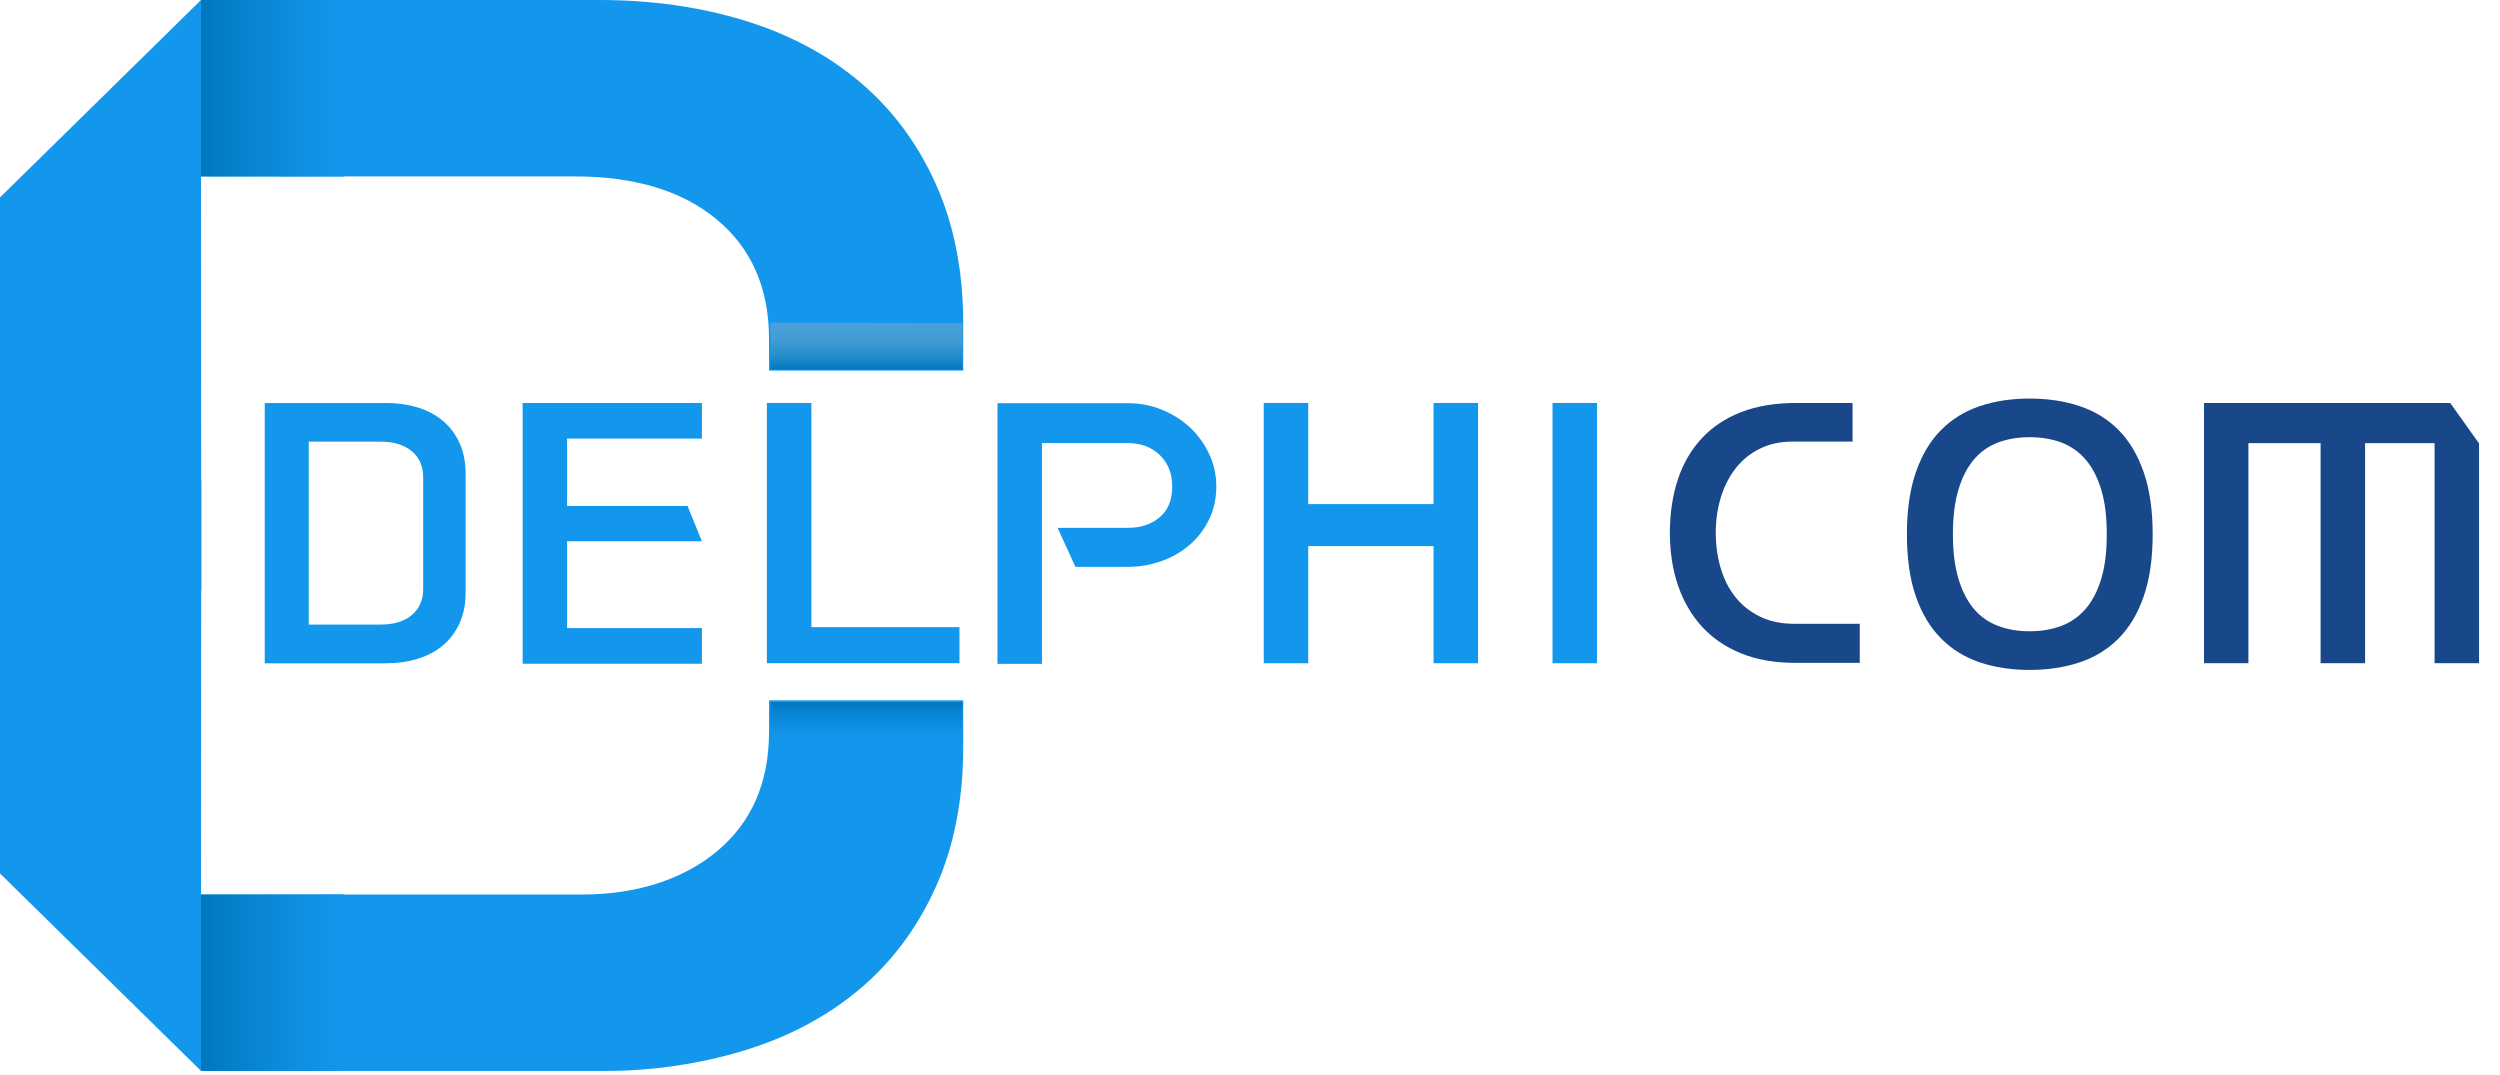 <svg width="93" height="40" viewBox="0 0 93 40" fill="none" xmlns="http://www.w3.org/2000/svg">
<g clip-path="url(#clip0_36_31271)">
<path d="M14.355 14.991C14.778 14.991 15.171 15.046 15.535 15.157C15.896 15.266 16.211 15.433 16.475 15.655C16.739 15.875 16.947 16.152 17.097 16.485C17.248 16.817 17.322 17.201 17.322 17.634V22.032C17.322 22.464 17.248 22.847 17.097 23.18C16.947 23.513 16.739 23.789 16.475 24.011C16.211 24.231 15.896 24.397 15.535 24.508C15.173 24.619 14.78 24.675 14.355 24.675H9.848V14.993H14.355V14.991ZM14.158 23.234C14.647 23.234 15.034 23.117 15.316 22.882C15.597 22.646 15.742 22.323 15.742 21.907V17.758C15.742 17.343 15.599 17.017 15.316 16.784C15.034 16.549 14.647 16.43 14.158 16.43H11.485V23.234H14.158Z" fill="#1397ED"/>
<path d="M26.111 16.317V14.991H19.442V17.791V21.892V24.692H26.111V23.364H21.095V21.823V20.861V20.135H26.111L25.577 18.822H21.095V16.317H26.111Z" fill="#1397ED"/>
<path d="M28.528 14.991H30.183V23.33H35.692V24.671H28.528V14.989V14.991Z" fill="#1397ED"/>
<path d="M39.339 19.636H41.954C42.437 19.636 42.832 19.504 43.141 19.241C43.452 18.977 43.606 18.599 43.606 18.101C43.606 17.603 43.454 17.232 43.147 16.931C42.842 16.633 42.443 16.482 41.952 16.482H38.76V24.696H37.106V15H41.983C42.416 15 42.83 15.081 43.225 15.243C43.62 15.404 43.966 15.624 44.266 15.9C44.563 16.177 44.799 16.505 44.979 16.884C45.157 17.261 45.247 17.666 45.247 18.099C45.247 18.532 45.157 18.958 44.979 19.324C44.801 19.687 44.561 20.001 44.26 20.264C43.957 20.528 43.606 20.73 43.206 20.872C42.805 21.016 42.39 21.087 41.954 21.087H40.006L39.341 19.634L39.339 19.636Z" fill="#1397ED"/>
<path d="M48.666 18.753H53.328V14.991H54.983V24.673H53.328V20.315H48.666V24.673H47.011V14.991H48.666V18.753Z" fill="#1397ED"/>
<path d="M57.754 14.991H59.408V24.673H57.754V14.991Z" fill="#1397ED"/>
<path d="M69.185 24.658H66.783C66.02 24.658 65.348 24.541 64.769 24.306C64.19 24.07 63.705 23.739 63.312 23.31C62.921 22.882 62.625 22.372 62.422 21.781C62.221 21.19 62.119 20.535 62.119 19.817C62.119 19.1 62.221 18.415 62.422 17.819C62.623 17.222 62.921 16.717 63.312 16.298C63.705 15.877 64.192 15.555 64.775 15.329C65.357 15.104 66.034 14.991 66.795 14.991H68.915V16.428H66.681C66.22 16.428 65.811 16.518 65.453 16.698C65.093 16.878 64.794 17.125 64.554 17.437C64.313 17.75 64.133 18.112 64.01 18.522C63.887 18.933 63.826 19.364 63.826 19.816C63.826 20.267 63.887 20.727 64.01 21.136C64.133 21.548 64.313 21.904 64.554 22.208C64.794 22.512 65.099 22.755 65.467 22.935C65.835 23.115 66.257 23.205 66.738 23.205H69.183V24.656L69.185 24.658Z" fill="#18488A"/>
<path d="M70.937 19.873C70.937 18.979 71.048 18.212 71.269 17.571C71.49 16.93 71.801 16.407 72.204 16.001C72.603 15.595 73.084 15.299 73.644 15.109C74.203 14.92 74.825 14.826 75.501 14.826C76.178 14.826 76.802 14.92 77.367 15.109C77.932 15.299 78.413 15.595 78.816 16.001C79.217 16.407 79.526 16.93 79.747 17.571C79.968 18.212 80.08 18.979 80.08 19.873C80.08 20.767 79.968 21.546 79.747 22.183C79.526 22.82 79.215 23.341 78.816 23.747C78.413 24.152 77.932 24.449 77.367 24.639C76.802 24.826 76.18 24.922 75.501 24.922C74.823 24.922 74.203 24.826 73.644 24.639C73.084 24.449 72.603 24.152 72.204 23.747C71.801 23.341 71.49 22.82 71.269 22.183C71.048 21.546 70.937 20.778 70.937 19.873ZM72.648 19.873C72.648 20.518 72.717 21.069 72.853 21.527C72.99 21.982 73.18 22.355 73.425 22.646C73.669 22.937 73.97 23.148 74.324 23.282C74.676 23.416 75.069 23.483 75.503 23.483C75.938 23.483 76.329 23.418 76.685 23.282C77.037 23.148 77.338 22.937 77.588 22.646C77.838 22.355 78.03 21.982 78.167 21.527C78.306 21.069 78.372 20.52 78.372 19.873C78.372 19.226 78.306 18.675 78.167 18.22C78.03 17.764 77.838 17.389 77.588 17.1C77.34 16.809 77.039 16.598 76.685 16.462C76.329 16.329 75.936 16.264 75.503 16.264C75.071 16.264 74.678 16.329 74.324 16.462C73.972 16.596 73.671 16.809 73.425 17.1C73.18 17.391 72.988 17.764 72.853 18.22C72.717 18.675 72.648 19.228 72.648 19.873Z" fill="#18488A"/>
<path d="M89.082 14.991H87.844H81.989V24.671H83.641V16.485H86.326V24.671H87.981V16.485H89.082H90.566V24.671H92.221V16.497L91.149 14.991H89.082Z" fill="#18488A"/>
<path d="M35.832 26.053V27.785C35.832 29.764 35.486 31.507 34.799 33.023C34.113 34.539 33.166 35.8 31.963 36.809C30.759 37.819 29.329 38.575 27.675 39.081C26.018 39.586 24.225 39.838 22.578 39.838H7.478L0 32.493V17.865H7.488L7.478 33.276H21.675C23.623 33.276 25.385 32.74 26.673 31.666C27.962 30.593 28.608 29.111 28.608 27.218V26.053H35.83H35.832Z" fill="#1397ED"/>
<path d="M7.479 33.278V39.839H12.849L12.794 33.272L7.479 33.278Z" fill="url(#paint0_linear_36_31271)"/>
<path d="M28.67 26.12H35.806V27.861L28.662 27.838L28.67 26.12Z" fill="url(#paint1_linear_36_31271)"/>
<path d="M35.832 13.786V12.054C35.832 10.075 35.486 8.331 34.799 6.815C34.113 5.3 33.166 4.038 31.963 3.03C30.759 2.019 29.329 1.263 27.675 0.758C26.018 0.253 24.225 0 22.291 0H7.478L0 7.345V21.973H7.488L7.478 6.563H21.387C23.623 6.563 25.385 7.099 26.673 8.172C27.962 9.246 28.608 10.727 28.608 12.62V13.786H35.83H35.832Z" fill="#1397ED"/>
<path d="M7.479 6.563V0H12.849L12.794 6.568L7.479 6.563Z" fill="url(#paint2_linear_36_31271)"/>
<path d="M35.798 13.742H28.662V12.002L35.806 12.025L35.798 13.742Z" fill="url(#paint3_linear_36_31271)"/>
</g>
<defs>
<linearGradient id="paint0_linear_36_31271" x1="12.794" y1="36.556" x2="7.494" y2="36.556" gradientUnits="userSpaceOnUse">
<stop stop-color="#1397ED"/>
<stop offset="0.38" stop-color="#0D8DDE"/>
<stop offset="1" stop-color="#0077BF"/>
</linearGradient>
<linearGradient id="paint1_linear_36_31271" x1="32.235" y1="27.844" x2="32.235" y2="26.124" gradientUnits="userSpaceOnUse">
<stop stop-color="#1397ED"/>
<stop offset="0.31" stop-color="#1194E9"/>
<stop offset="0.59" stop-color="#0C8CDE"/>
<stop offset="0.86" stop-color="#0580CC"/>
<stop offset="1" stop-color="#0077BF"/>
</linearGradient>
<linearGradient id="paint2_linear_36_31271" x1="12.794" y1="3.284" x2="7.494" y2="3.284" gradientUnits="userSpaceOnUse">
<stop stop-color="#1397ED"/>
<stop offset="0.38" stop-color="#0D8DDE"/>
<stop offset="1" stop-color="#0077BF"/>
</linearGradient>
<linearGradient id="paint3_linear_36_31271" x1="32.235" y1="12.019" x2="32.235" y2="13.738" gradientUnits="userSpaceOnUse">
<stop stop-color="#4AA1D9"/>
<stop offset="0.25" stop-color="#469ED7"/>
<stop offset="0.47" stop-color="#3B98D3"/>
<stop offset="0.69" stop-color="#298ECD"/>
<stop offset="0.9" stop-color="#0F7FC4"/>
<stop offset="1" stop-color="#0077BF"/>
</linearGradient>
<clipPath id="clip0_36_31271">
<rect width="92.308" height="40" fill="white"/>
</clipPath>
</defs>
</svg>
